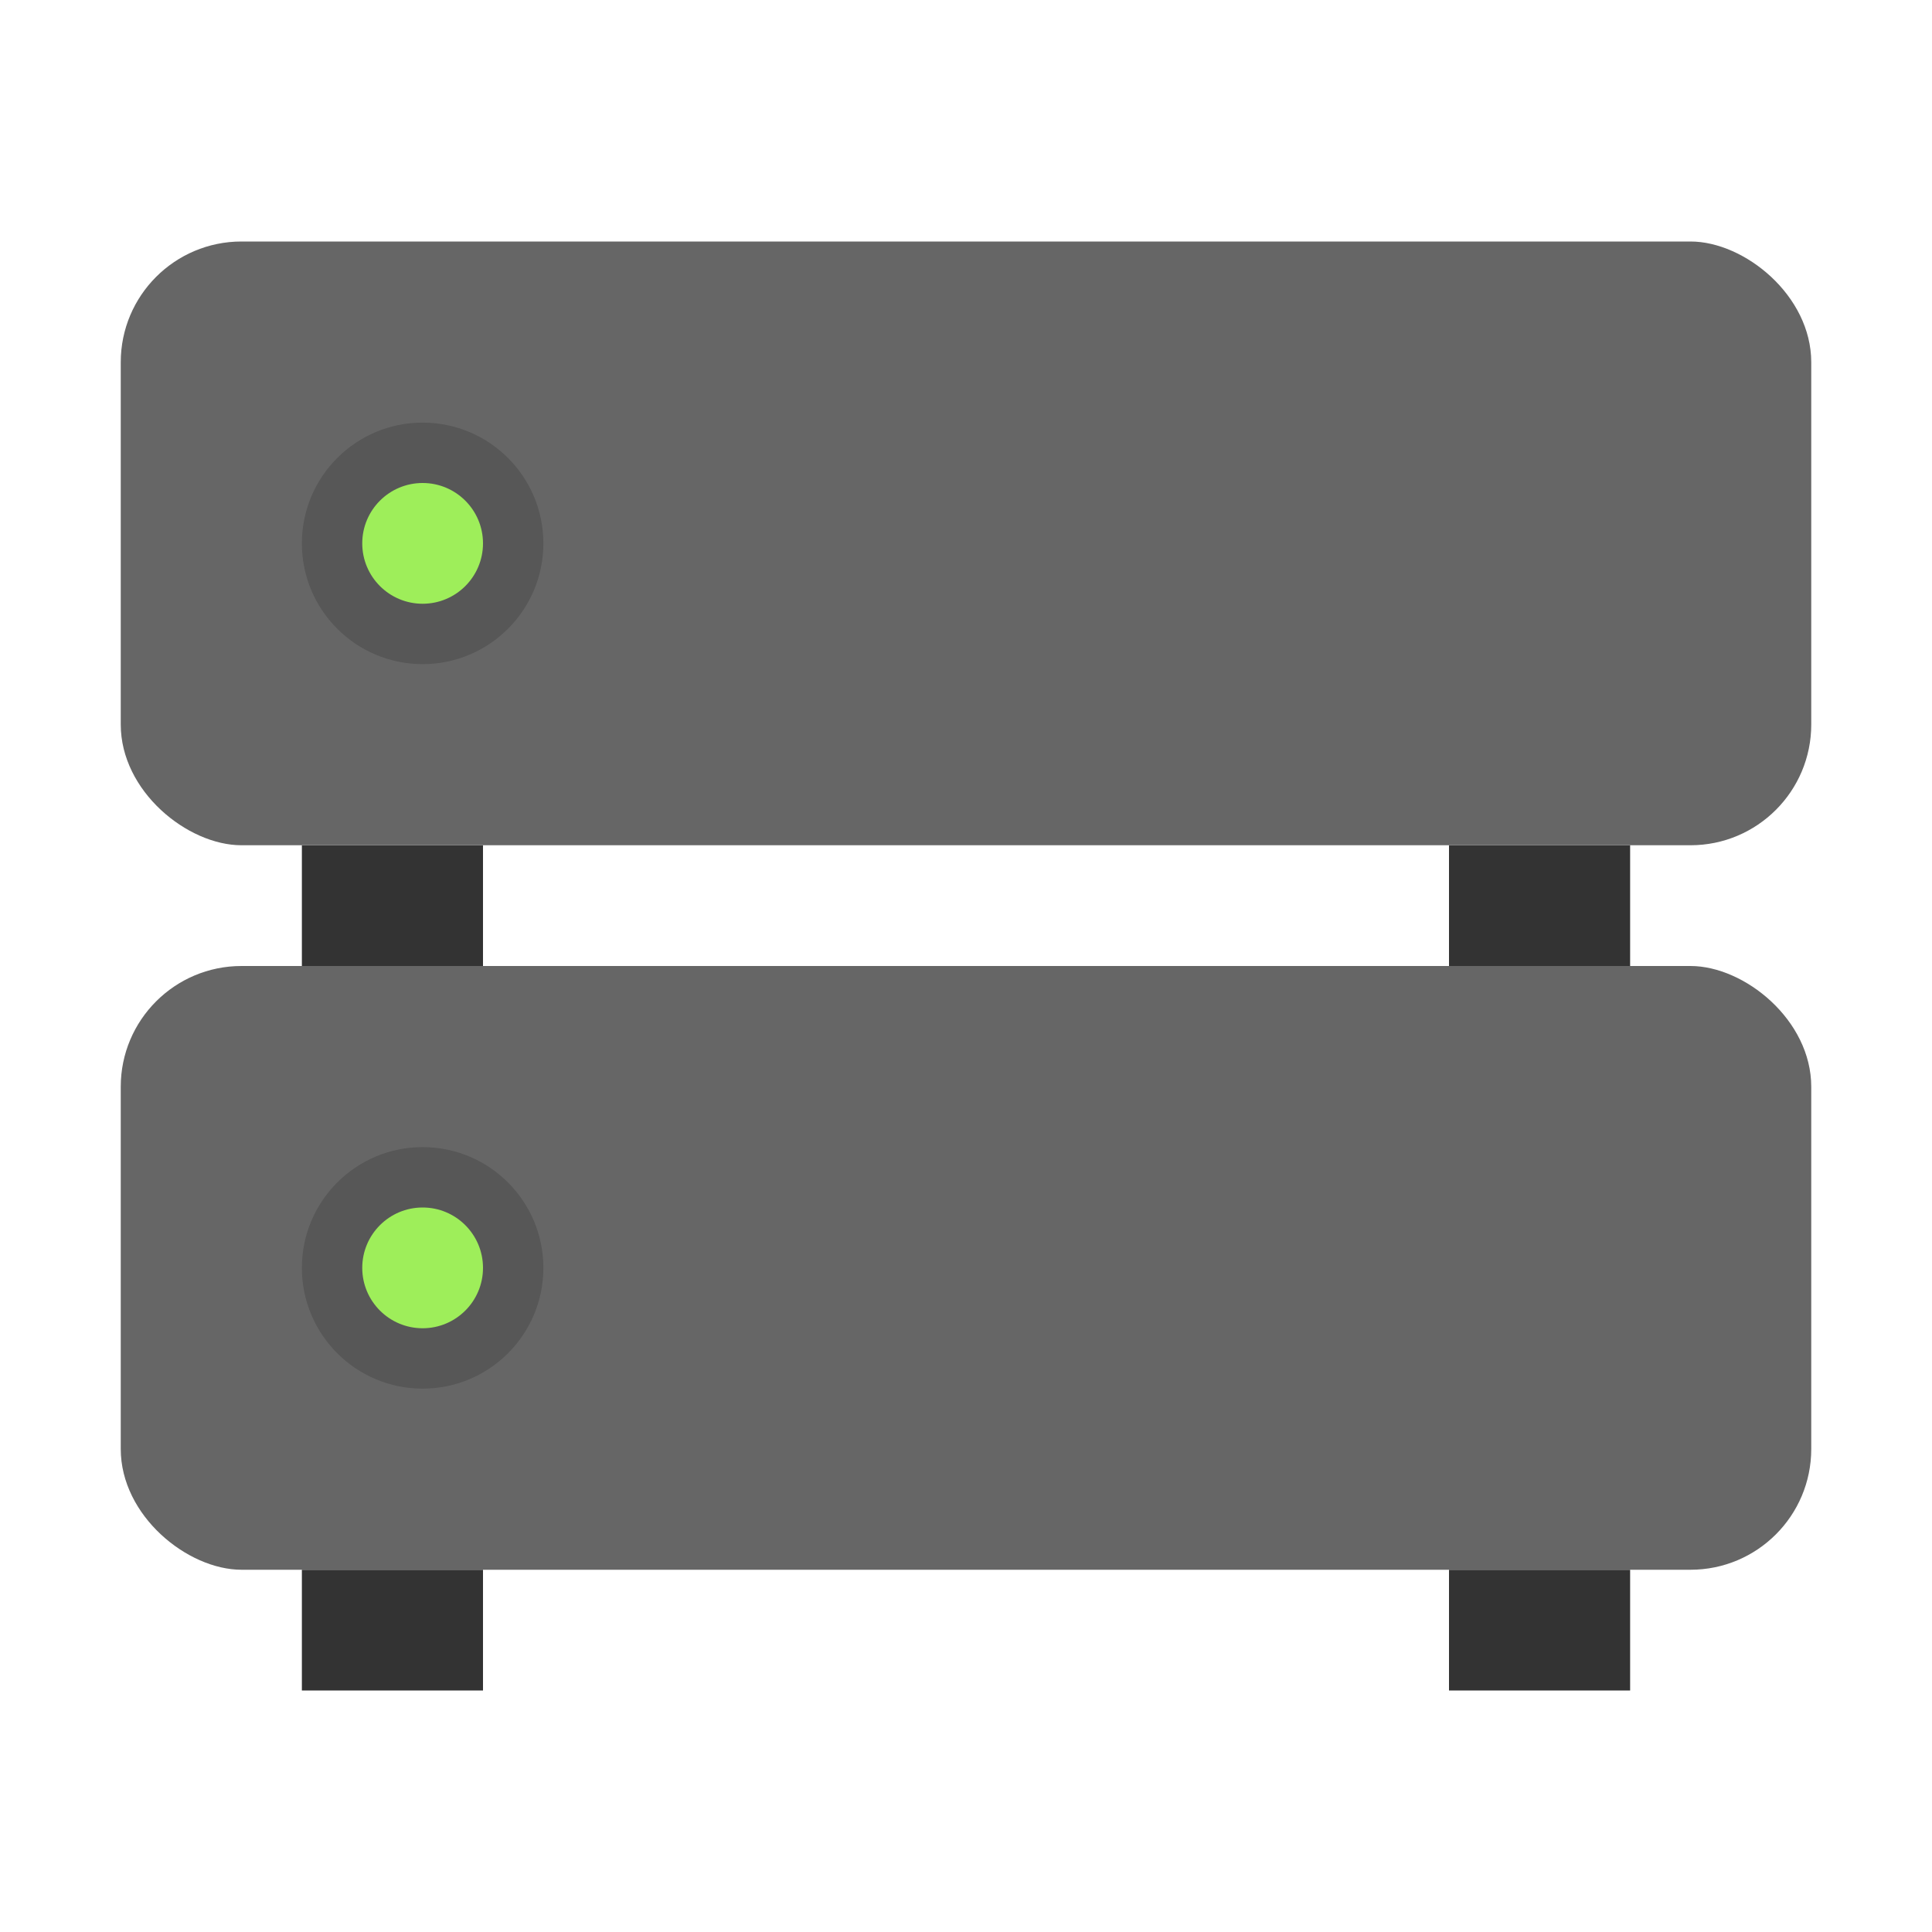 <svg width="32" height="32" version="1" xmlns="http://www.w3.org/2000/svg" xmlns:xlink="http://www.w3.org/1999/xlink">
 <path d="m24 26h3v2h-3zm-19 0h3v2h-3z" fill="#333333"/>
 <rect transform="matrix(0,-1,-1,0,0,0)" x="-26" y="-30" width="10" height="28" rx="2" ry="2" fill="#666666"/>
 <circle cx="7" cy="21" r="2" fill="#000000" opacity=".15" stroke-width="1.333"/>
 <path d="m24 14h3v2h-3zm-19 0h3v2h-3z" fill="#333333"/>
 <rect transform="matrix(0,-1,-1,0,0,0)" x="-14" y="-30" width="10" height="28" rx="2" ry="2" fill="#666666"/>
 <circle cx="7" cy="9" r="2" fill="#000000" opacity=".15" stroke-width="1.333"/>
 <circle cx="7" cy="9" r="1" fill="#9eee5a" stroke-width=".667"/>
 <circle cx="7" cy="21" r="1" fill="#9eee5a" stroke-width=".667"/>
</svg>
